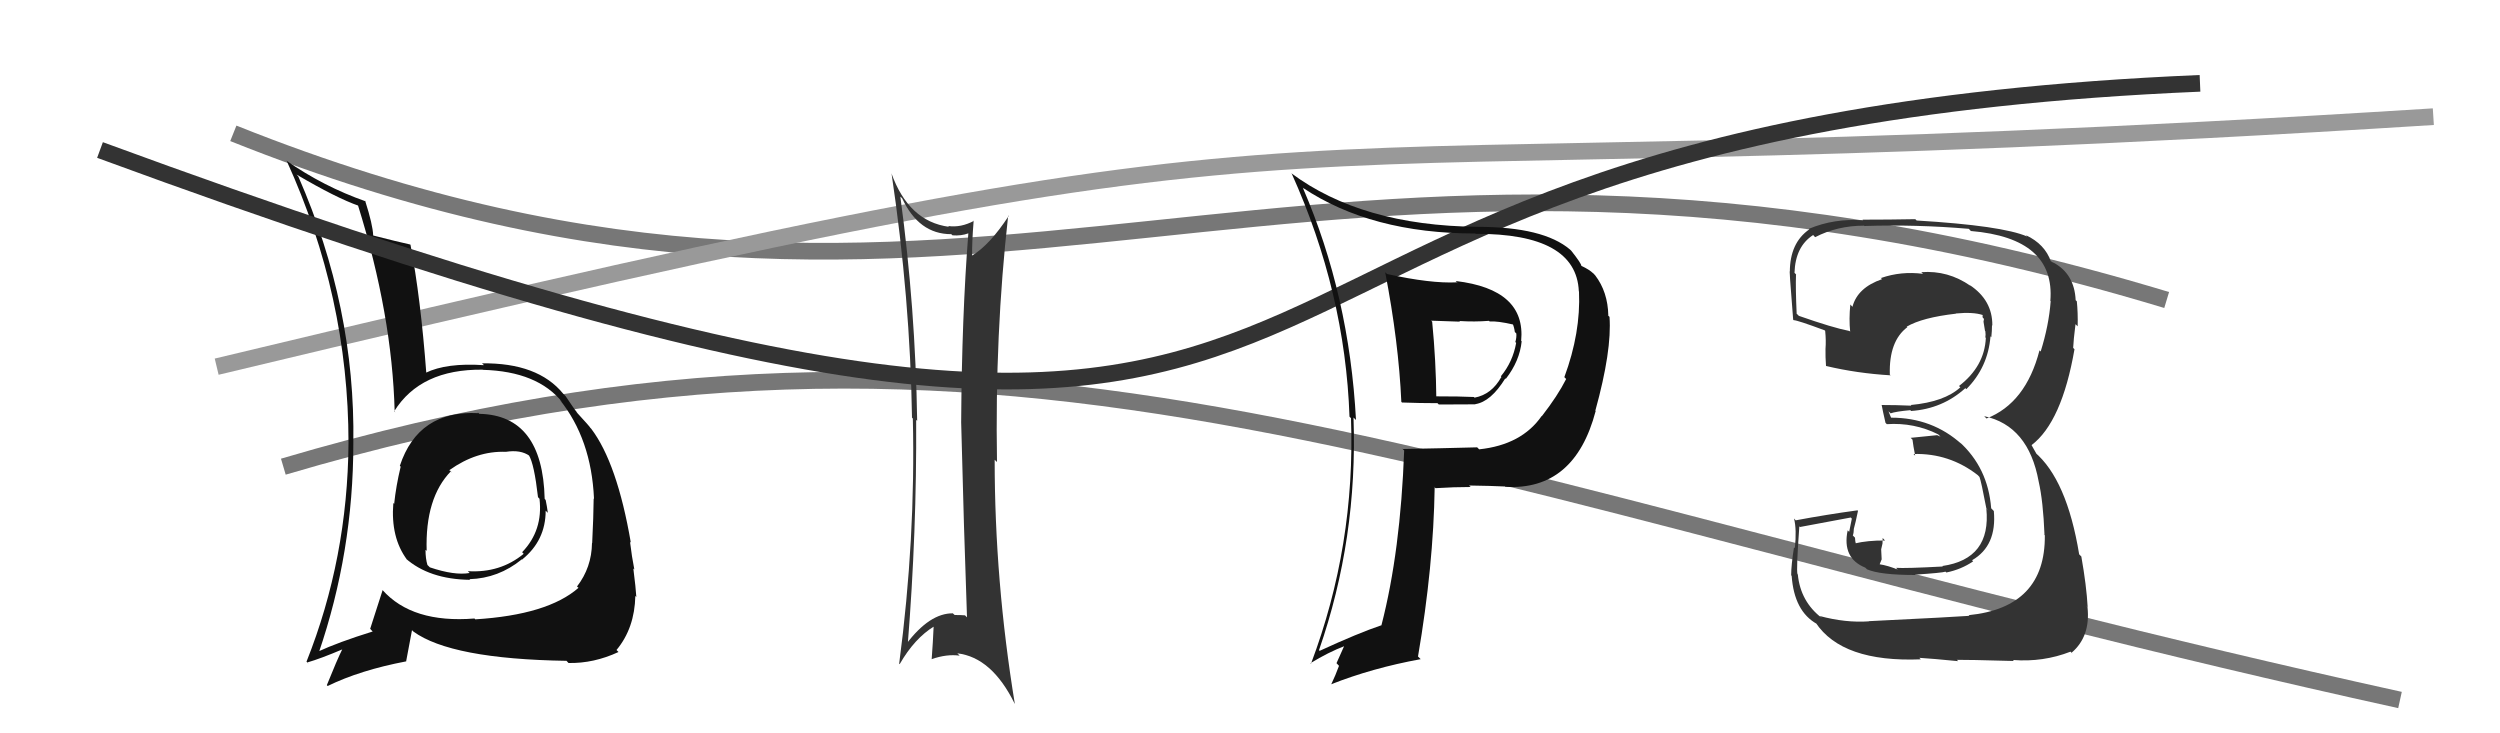 <svg xmlns="http://www.w3.org/2000/svg" width="150" height="44" viewBox="0,0,150,44"><path d="M14 8 C59 26,77 2,130 18" stroke="#777" fill="none"/><path d="M17 28 C61 15,85 29,144 42" stroke="#777" fill="none"/><path d="M13 22 C88 4,67 12,146 7" stroke="#999" fill="none"/><path fill="#111" d="M28.60 24.67L28.69 24.77L28.71 24.79Q25.10 24.60 23.99 27.95L23.97 27.93L24.04 28.00Q23.76 29.16 23.65 30.23L23.58 30.16L23.60 30.18Q23.43 32.25 24.42 33.58L24.27 33.44L24.31 33.48Q25.74 34.76 28.21 34.79L28.18 34.76L28.17 34.75Q29.91 34.70 31.31 33.56L31.37 33.61L31.33 33.57Q32.74 32.43 32.74 30.64L32.69 30.59L32.87 30.77Q32.82 30.38 32.74 30.00L32.74 30.00L32.68 29.93Q32.56 24.91 28.76 24.83ZM28.62 37.25L28.55 37.19L28.47 37.11Q24.73 37.41 22.94 35.39L22.98 35.43L22.96 35.40Q22.66 36.36 22.21 37.73L22.20 37.72L22.36 37.89Q20.30 38.53 19.05 39.11L19.06 39.12L19.12 39.18Q21.20 33.11 21.20 26.60L21.19 26.60L21.20 26.60Q21.33 18.43 17.90 10.59L17.77 10.45L17.77 10.46Q20.20 11.89 21.53 12.35L21.53 12.35L21.47 12.29Q23.53 18.88 23.68 24.70L23.74 24.76L23.65 24.68Q25.23 22.14 28.96 22.18L29.01 22.23L28.97 22.19Q32.26 22.28 33.75 24.15L33.75 24.15L33.58 23.98Q35.48 26.34 35.64 29.92L35.64 29.93L35.62 29.91Q35.61 30.99 35.53 32.59L35.50 32.56L35.52 32.58Q35.50 34.05 34.62 35.19L34.70 35.26L34.71 35.27Q32.86 36.89 28.52 37.16ZM34.12 39.79L34.02 39.69L34.11 39.78Q35.63 39.81 37.11 39.12L36.98 38.99L36.99 39.00Q38.08 37.69 38.12 35.75L38.09 35.72L38.18 35.82Q38.15 35.29 38.00 34.11L38.05 34.16L38.06 34.17Q37.91 33.42 37.80 32.50L37.82 32.53L37.85 32.56Q37.03 27.78 35.47 25.72L35.50 25.75L35.42 25.67Q35.41 25.62 34.61 24.75L34.58 24.71L34.65 24.78Q34.46 24.56 33.93 23.76L33.84 23.67L33.79 23.62Q32.27 21.76 28.92 21.80L29.02 21.89L29.03 21.91Q26.79 21.76 25.54 22.37L25.55 22.38L25.58 22.41Q25.24 17.88 24.63 14.69L24.77 14.82L24.61 14.67Q23.88 14.51 22.39 14.13L22.46 14.20L22.39 14.12Q22.37 13.49 21.91 12.05L21.91 12.04L21.94 12.08Q19.43 11.20 17.18 9.64L17.15 9.61L17.20 9.65Q20.91 17.79 20.91 26.58L20.97 26.63L20.91 26.58Q20.86 33.50 18.39 39.70L18.55 39.86L18.43 39.75Q19.23 39.52 20.57 38.95L20.54 38.93L20.55 38.93Q20.22 39.59 19.61 41.11L19.56 41.06L19.66 41.16Q21.60 40.21 24.38 39.68L24.37 39.67L24.72 37.81L24.80 37.89Q27.06 39.54 33.99 39.65ZM30.27 27.03L30.19 26.95L30.35 27.11Q31.24 26.97 31.77 27.35L31.87 27.45L31.73 27.31Q32.05 27.82 32.28 29.83L32.42 29.98L32.37 29.93Q32.59 31.82 31.33 33.13L31.30 33.10L31.42 33.23Q30.01 34.39 28.07 34.27L28.13 34.33L28.18 34.38Q27.27 34.54 25.79 34.04L25.66 33.91L25.65 33.91Q25.53 33.52 25.53 32.99L25.53 32.99L25.60 33.05Q25.50 29.87 27.06 28.27L27.00 28.22L27.12 28.37L26.96 28.21Q28.60 27.04 30.36 27.11Z"/><path d="M6 9 C93 41,61 8,132 5" stroke="#333" fill="none"/><path fill="#333" d="M54.01 11.78L53.99 11.77L54.13 11.90Q55.13 14.05 57.07 14.05L57.02 14.00L57.15 14.12Q57.68 14.16 58.10 14.00L58.02 13.93L58.10 14.01Q57.71 18.95 57.67 25.34L57.78 25.45L57.67 25.34Q57.83 31.78 58.02 37.04L57.97 36.99L57.90 36.92Q57.66 36.90 57.28 36.90L57.18 36.81L57.18 36.80Q55.78 36.78 54.37 38.65L54.46 38.73L54.46 38.73Q55.01 31.89 54.97 25.19L55.03 25.25L55.03 25.26Q54.93 18.49 54.02 11.79ZM53.87 39.74L53.89 39.76L53.98 39.85Q54.87 38.30 56.05 37.58L56.07 37.60L56.02 37.55Q55.98 38.50 55.90 39.56L55.96 39.63L55.89 39.55Q56.82 39.23 57.58 39.34L57.41 39.17L57.44 39.20Q59.51 39.44 60.88 42.22L61.01 42.35L60.89 42.23Q59.68 34.85 59.68 27.58L59.66 27.57L59.82 27.72Q59.69 20.06 60.49 12.94L60.49 12.93L60.52 12.96Q59.39 14.69 58.32 15.34L58.46 15.47L58.33 15.34Q58.31 14.60 58.42 13.23L58.44 13.25L58.44 13.25Q57.65 13.67 56.89 13.56L56.90 13.57L56.94 13.61Q54.51 13.28 53.48 10.38L53.62 10.52L53.49 10.39Q54.61 17.90 54.72 25.06L54.70 25.04L54.77 25.11Q54.94 32.32 53.95 39.82Z"/><path fill="#111" d="M83.19 16.41L83.07 16.29L83.11 16.33Q83.92 20.53 84.08 24.11L84.05 24.08L84.12 24.15Q85.19 24.19 86.25 24.19L86.33 24.27L88.53 24.26L88.51 24.25Q89.45 24.11 90.32 22.70L90.33 22.72L90.35 22.73Q91.18 21.66 91.30 20.48L91.32 20.50L91.27 20.45Q91.56 17.36 87.34 16.86L87.51 17.03L87.41 16.94Q85.85 17.02 83.22 16.44ZM84.09 26.87L84.24 27.02L84.25 27.02Q84.03 33.09 82.89 37.50L82.87 37.49L82.90 37.51Q81.50 37.98 79.18 39.05L79.26 39.13L79.14 39.01Q81.47 32.32 81.21 25.05L81.22 25.06L81.36 25.20Q80.96 17.72 78.18 11.29L78.24 11.34L78.16 11.26Q82.27 14.01 88.52 14.01L88.61 14.10L88.54 14.03Q94.58 14.01 94.73 17.48L94.81 17.56L94.74 17.49Q94.85 19.96 93.86 22.63L93.85 22.62L93.97 22.74Q93.46 23.75 92.51 24.97L92.53 24.98L92.50 24.96Q91.30 26.69 88.75 26.96L88.65 26.86L88.63 26.84Q86.41 26.90 84.17 26.94ZM90.31 29.20L90.24 29.14L90.32 29.21Q94.48 29.45 95.74 24.66L95.80 24.71L95.72 24.64Q96.72 21.03 96.57 19.01L96.44 18.89L96.50 18.94Q96.47 17.51 95.71 16.52L95.55 16.35L95.59 16.40Q95.37 16.18 94.88 15.95L94.74 15.82L94.88 15.95Q94.88 15.81 94.28 15.05L94.28 15.05L94.21 14.98Q92.61 13.61 88.65 13.61L88.61 13.57L88.66 13.61Q81.69 13.54 77.46 10.38L77.59 10.51L77.50 10.41Q80.71 17.54 80.97 25.00L80.88 24.91L81.06 25.09Q81.33 32.74 78.66 39.82L78.53 39.69L78.63 39.79Q79.69 39.14 80.68 38.76L80.66 38.74L80.19 39.79L80.34 39.95Q80.14 40.50 79.87 41.07L79.75 40.95L79.86 41.06Q82.34 40.08 85.24 39.55L85.24 39.55L85.08 39.39Q86.01 33.96 86.08 29.24L86.01 29.16L86.13 29.29Q87.25 29.22 88.24 29.22L88.10 29.09L88.14 29.13Q89.50 29.15 90.30 29.19ZM89.37 19.28L89.38 19.29L89.38 19.29Q89.84 19.25 90.83 19.48L90.94 19.59L90.75 19.40Q90.85 19.62 90.89 19.92L90.94 19.97L90.98 20.01Q91.00 20.26 90.92 20.52L91.03 20.64L90.97 20.57Q90.77 21.71 90.05 22.58L90.19 22.73L90.08 22.62Q89.50 23.67 88.47 23.86L88.43 23.81L88.43 23.82Q87.67 23.78 86.03 23.78L86.13 23.88L86.18 23.93Q86.16 21.66 85.93 19.30L85.87 19.24L87.60 19.30L87.56 19.26Q88.47 19.32 89.34 19.25Z"/><path fill="#333" d="M112.16 37.31L112.13 37.27L112.14 37.28Q110.74 37.38 109.18 36.96L109.27 37.04L109.31 37.08Q108.03 36.10 107.87 34.47L107.93 34.52L107.85 34.45Q107.77 34.21 107.96 31.58L107.91 31.53L108.00 31.62Q109.03 31.43 111.05 31.05L111.11 31.12L110.95 31.91L110.86 31.82Q110.51 33.49 111.92 34.06L112.02 34.16L112.02 34.16Q112.81 34.50 114.91 34.50L114.90 34.49L114.89 34.48Q116.54 34.37 116.73 34.30L116.68 34.25L116.78 34.35Q117.67 34.17 118.39 33.68L118.33 33.62L118.33 33.61Q119.82 32.75 119.63 30.66L119.49 30.52L119.47 30.49Q119.28 28.06 117.55 26.50L117.60 26.55L117.70 26.65Q115.94 25.06 113.47 25.06L113.46 25.05L113.31 24.68L113.44 24.80Q113.74 24.69 114.62 24.61L114.64 24.63L114.66 24.66Q116.55 24.53 117.92 23.29L117.97 23.34L117.98 23.35Q119.28 22.04 119.43 20.18L119.51 20.25L119.48 20.23Q119.52 19.85 119.52 19.51L119.59 19.57L119.54 19.52Q119.55 18.01 118.18 17.10L118.16 17.07L118.23 17.15Q116.88 16.21 115.28 16.33L115.28 16.33L115.38 16.43Q114.07 16.26 112.86 16.68L112.80 16.62L112.92 16.75Q111.45 17.26 111.15 18.40L111.16 18.42L111.02 18.27Q110.93 19.14 111.01 19.90L111.06 19.95L110.97 19.86Q109.98 19.67 107.93 18.95L107.83 18.85L107.80 18.83Q107.73 17.30 107.76 16.47L107.78 16.48L107.67 16.37Q107.72 14.79 108.79 14.10L108.84 14.16L108.91 14.23Q110.24 13.54 111.84 13.54L111.90 13.59L111.87 13.56Q114.97 13.46 118.13 13.73L118.29 13.90L118.25 13.86Q123.33 14.29 123.02 18.06L123.04 18.07L123.04 18.08Q122.93 19.53 122.44 21.09L122.41 21.06L122.37 21.02Q121.55 24.19 119.19 25.11L119.15 25.07L119.05 24.97Q121.71 25.54 122.32 28.89L122.37 28.94L122.32 28.89Q122.59 30.07 122.67 32.09L122.60 32.02L122.69 32.12Q122.73 36.45 118.12 36.91L118.29 37.08L118.16 36.95Q117.42 37.01 112.13 37.27ZM117.41 39.59L117.41 39.59L117.42 39.59Q117.97 39.58 120.83 39.66L120.81 39.64L120.78 39.60Q122.59 39.74 124.23 39.10L124.36 39.23L124.30 39.16Q125.44 38.18 125.25 36.43L125.15 36.33L125.26 36.43Q125.19 35.14 124.88 33.39L124.77 33.28L124.75 33.26Q124.01 28.76 122.07 27.12L122.20 27.25L121.95 26.81L121.91 26.73L121.89 26.71Q123.71 25.33 124.47 20.95L124.48 20.97L124.39 20.87Q124.41 20.40 124.53 19.45L124.69 19.61L124.66 19.58Q124.68 18.76 124.61 18.08L124.55 18.02L124.54 18.02Q124.47 16.42 123.18 15.74L123.22 15.78L123.02 15.65L123.06 15.70Q122.69 14.64 121.55 14.11L121.72 14.28L121.63 14.19Q120.14 13.54 115.00 13.23L114.94 13.17L114.91 13.15Q113.35 13.18 111.75 13.18L111.69 13.12L111.79 13.22Q110.06 13.09 108.53 13.73L108.67 13.87L108.56 13.76Q107.39 14.57 107.39 16.32L107.44 16.37L107.40 16.33Q107.32 15.83 107.59 19.18L107.54 19.13L107.62 19.21Q107.84 19.21 109.48 19.82L109.50 19.84L109.51 19.85Q109.57 20.44 109.53 20.93L109.61 21.01L109.53 20.93Q109.52 21.42 109.56 21.95L109.63 22.02L109.57 21.96Q111.42 22.40 113.44 22.52L113.31 22.40L113.39 22.47Q113.33 20.47 114.44 19.63L114.39 19.59L114.40 19.60Q115.34 19.05 117.36 18.82L117.26 18.73L117.34 18.81Q118.39 18.71 118.96 18.90L118.95 18.90L118.97 18.92Q118.93 18.95 118.97 19.07L119.04 19.13L119.01 19.30L119.10 19.85L119.12 19.87Q119.15 20.09 119.12 20.24L119.18 20.31L119.15 20.28Q119.07 21.98 117.54 23.16L117.47 23.09L117.62 23.24Q116.67 24.11 114.65 24.30L114.64 24.29L114.68 24.34Q113.77 24.30 112.89 24.30L112.94 24.34L112.90 24.30Q112.97 24.68 113.13 25.37L113.13 25.37L113.21 25.45Q114.85 25.34 116.29 26.06L116.43 26.20L116.23 26.11L114.64 26.27L114.75 26.38Q114.79 26.73 114.91 27.34L114.93 27.36L114.81 27.24Q116.96 27.18 118.67 28.51L118.78 28.63L118.77 28.62Q118.87 28.87 119.18 30.50L119.33 30.66L119.18 30.51Q119.48 33.54 116.54 33.96L116.53 33.95L116.57 33.99Q114.33 34.11 113.76 34.07L113.80 34.11L113.87 34.18Q113.28 33.93 112.74 33.85L112.77 33.88L112.90 33.56L112.87 32.96L112.95 32.61L112.96 32.28L113.10 32.43Q112.07 32.42 111.27 32.61L111.33 32.67L111.37 32.71Q111.30 32.45 111.30 32.26L111.32 32.28L111.17 32.13Q111.23 31.96 111.23 31.73L111.23 31.73L111.23 31.73Q111.33 31.38 111.48 30.65L111.52 30.69L111.45 30.62Q109.61 30.87 107.74 31.22L107.82 31.30L107.64 31.11Q107.81 31.77 107.69 32.90L107.69 32.89L107.64 32.84Q107.47 33.91 107.47 34.52L107.52 34.57L107.50 34.55Q107.65 36.68 109.02 37.44L108.87 37.29L108.94 37.36Q110.53 39.75 115.25 39.56L115.14 39.45L115.16 39.47Q115.97 39.52 117.49 39.67Z"/></svg>